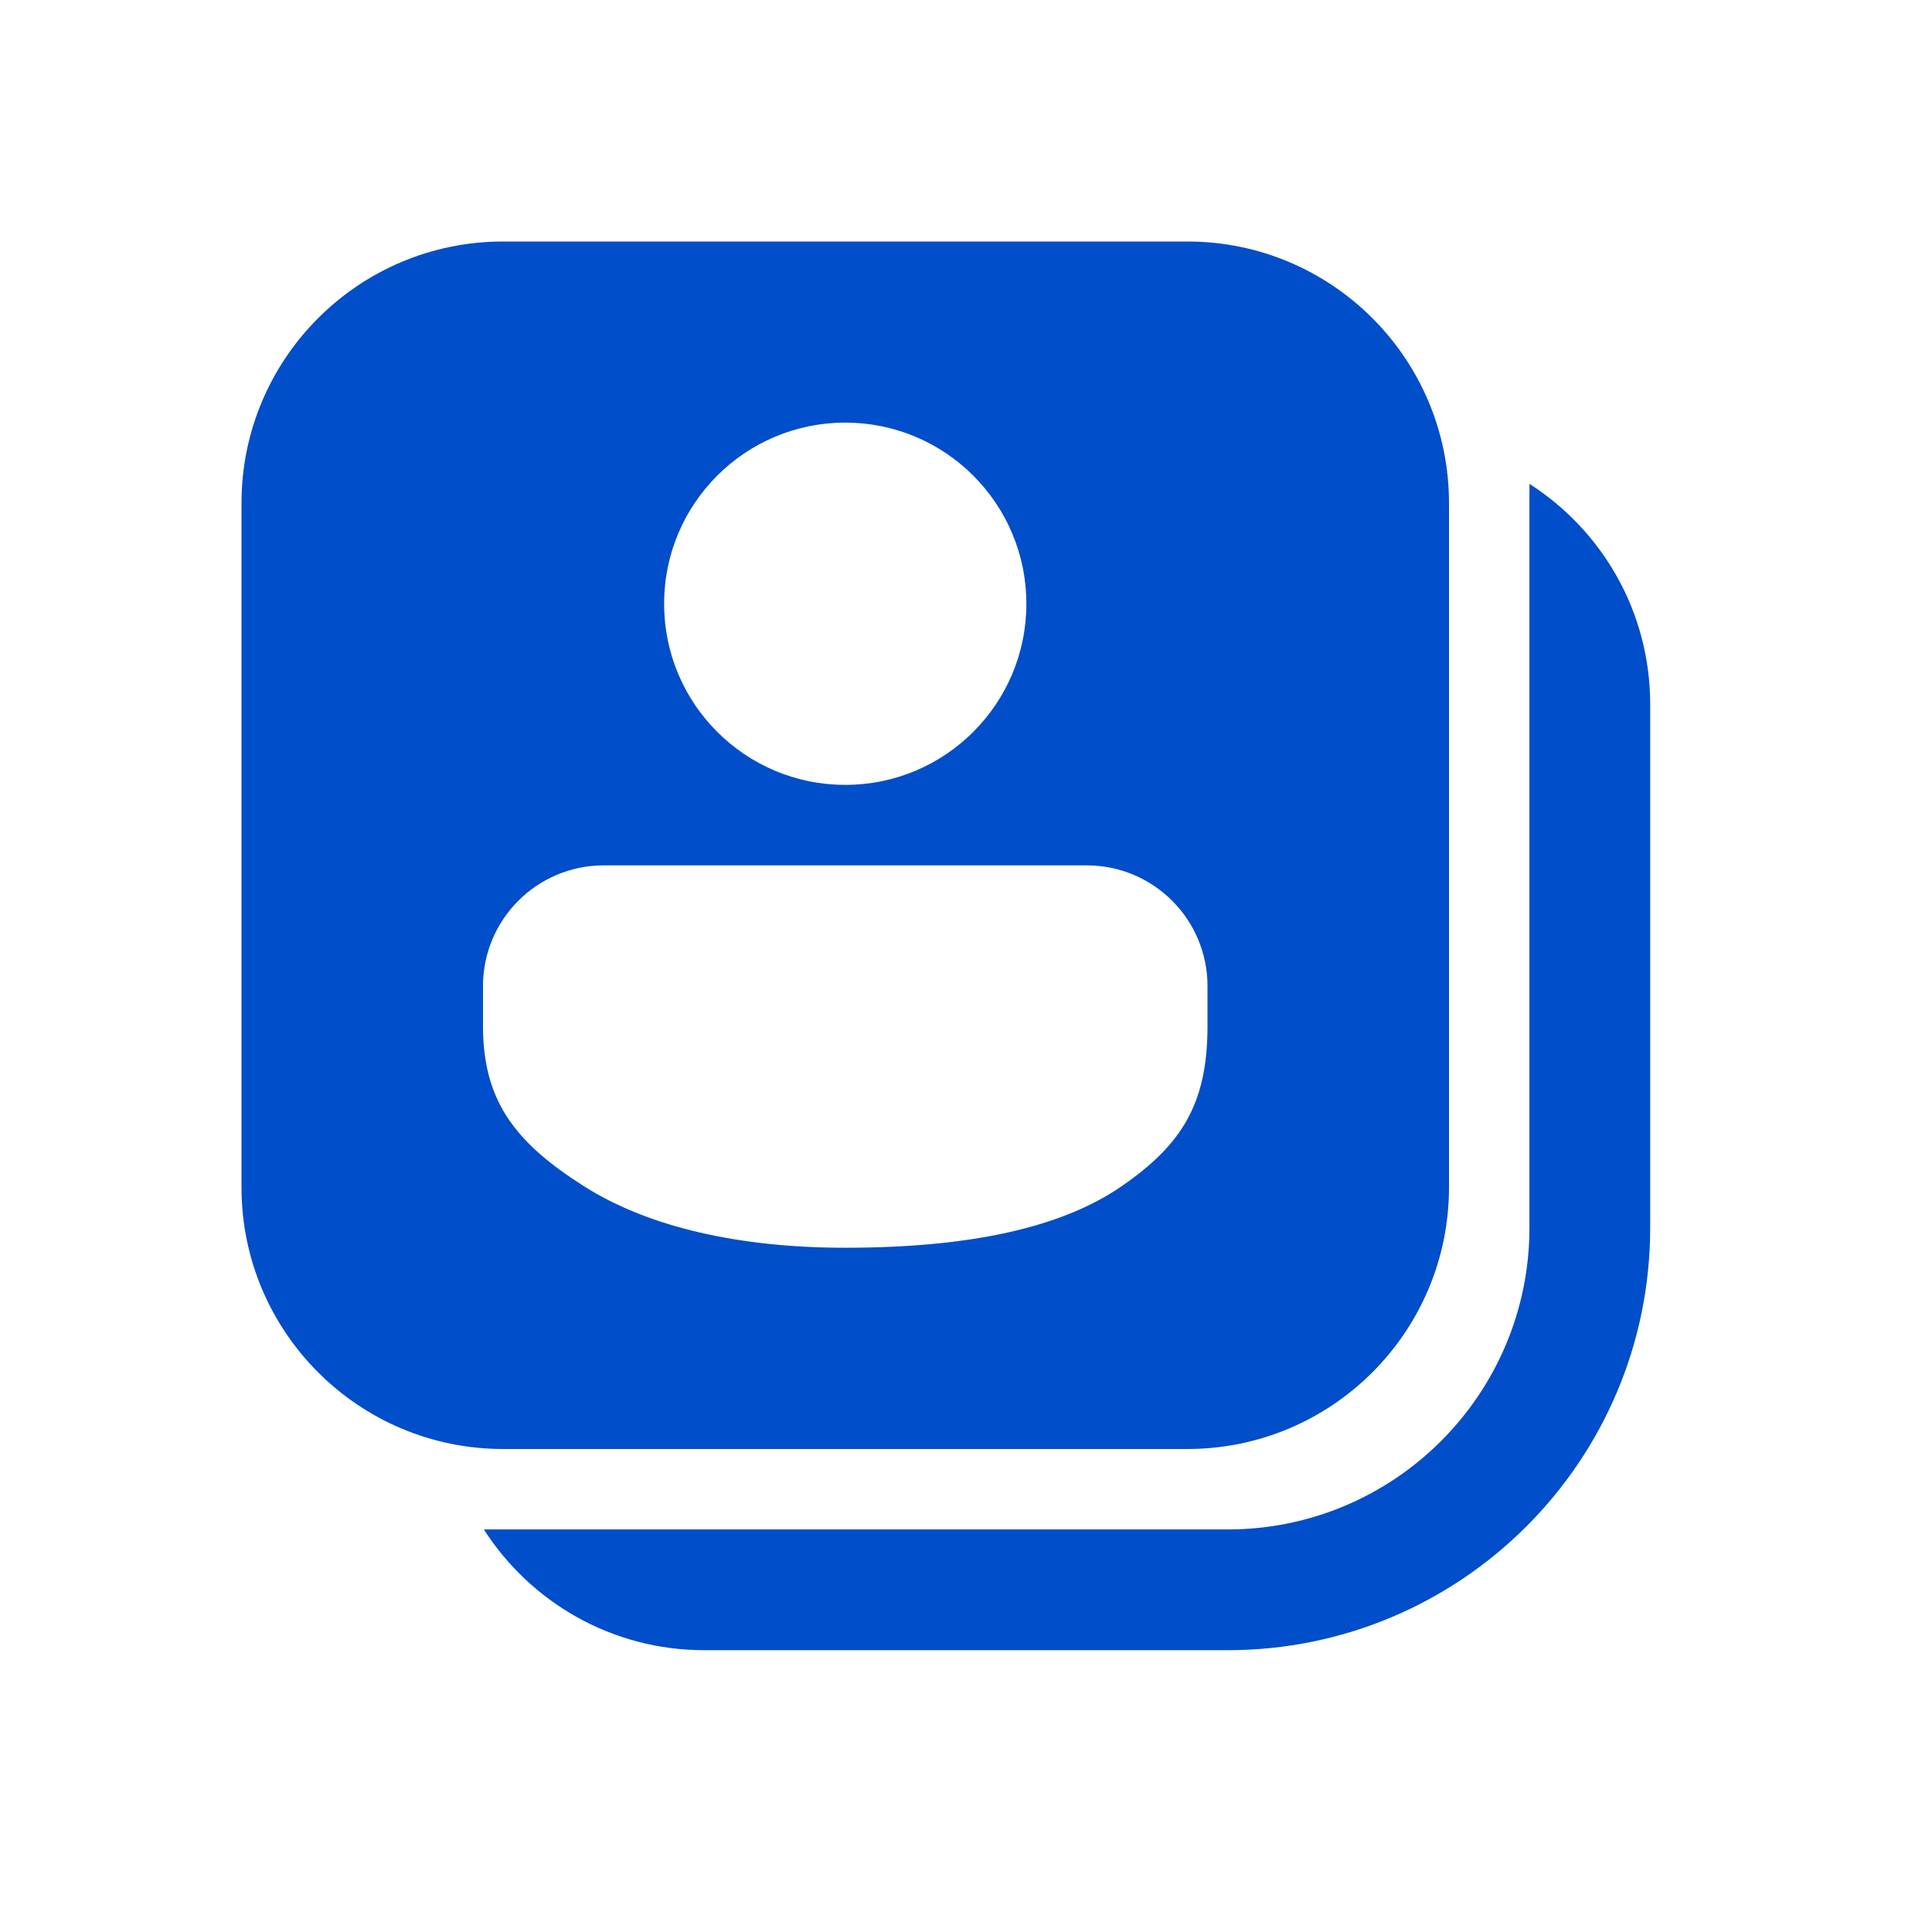 <?xml version="1.0" encoding="UTF-8"?>
<svg xmlns="http://www.w3.org/2000/svg" width="36" height="36" viewBox="0 0 36 36" fill="none">
  <path d="M9.375 4.5C6.683 4.5 4.5 6.683 4.5 9.375V22.125C4.5 24.817 6.683 27 9.375 27H22.125C24.817 27 27 24.817 27 22.125V9.375C27 6.683 24.817 4.5 22.125 4.5H9.375ZM19.125 11.25C19.125 13.114 17.614 14.625 15.75 14.625C13.886 14.625 12.375 13.114 12.375 11.25C12.375 9.386 13.886 7.875 15.75 7.875C17.614 7.875 19.125 9.386 19.125 11.25ZM20.25 16.125C21.493 16.125 22.5 17.132 22.5 18.375V19.125C22.5 19.869 22.37 20.415 22.119 20.866C21.867 21.319 21.474 21.709 20.892 22.109C19.793 22.864 18.105 23.25 15.75 23.25C13.77 23.25 12.082 22.864 10.89 22.109C10.262 21.711 9.796 21.324 9.483 20.864C9.176 20.414 9 19.869 9 19.125V18.375C9 17.132 10.007 16.125 11.25 16.125H20.25Z" fill="#004EC9"></path>
  <path d="M9.016 28.499C9.882 29.852 11.398 30.749 13.124 30.749H22.874C27.224 30.749 30.749 27.223 30.749 22.874V13.124C30.749 11.398 29.852 9.882 28.499 9.016V22.874C28.499 25.981 25.981 28.499 22.874 28.499H9.016Z" fill="#004EC9"></path>
</svg>
